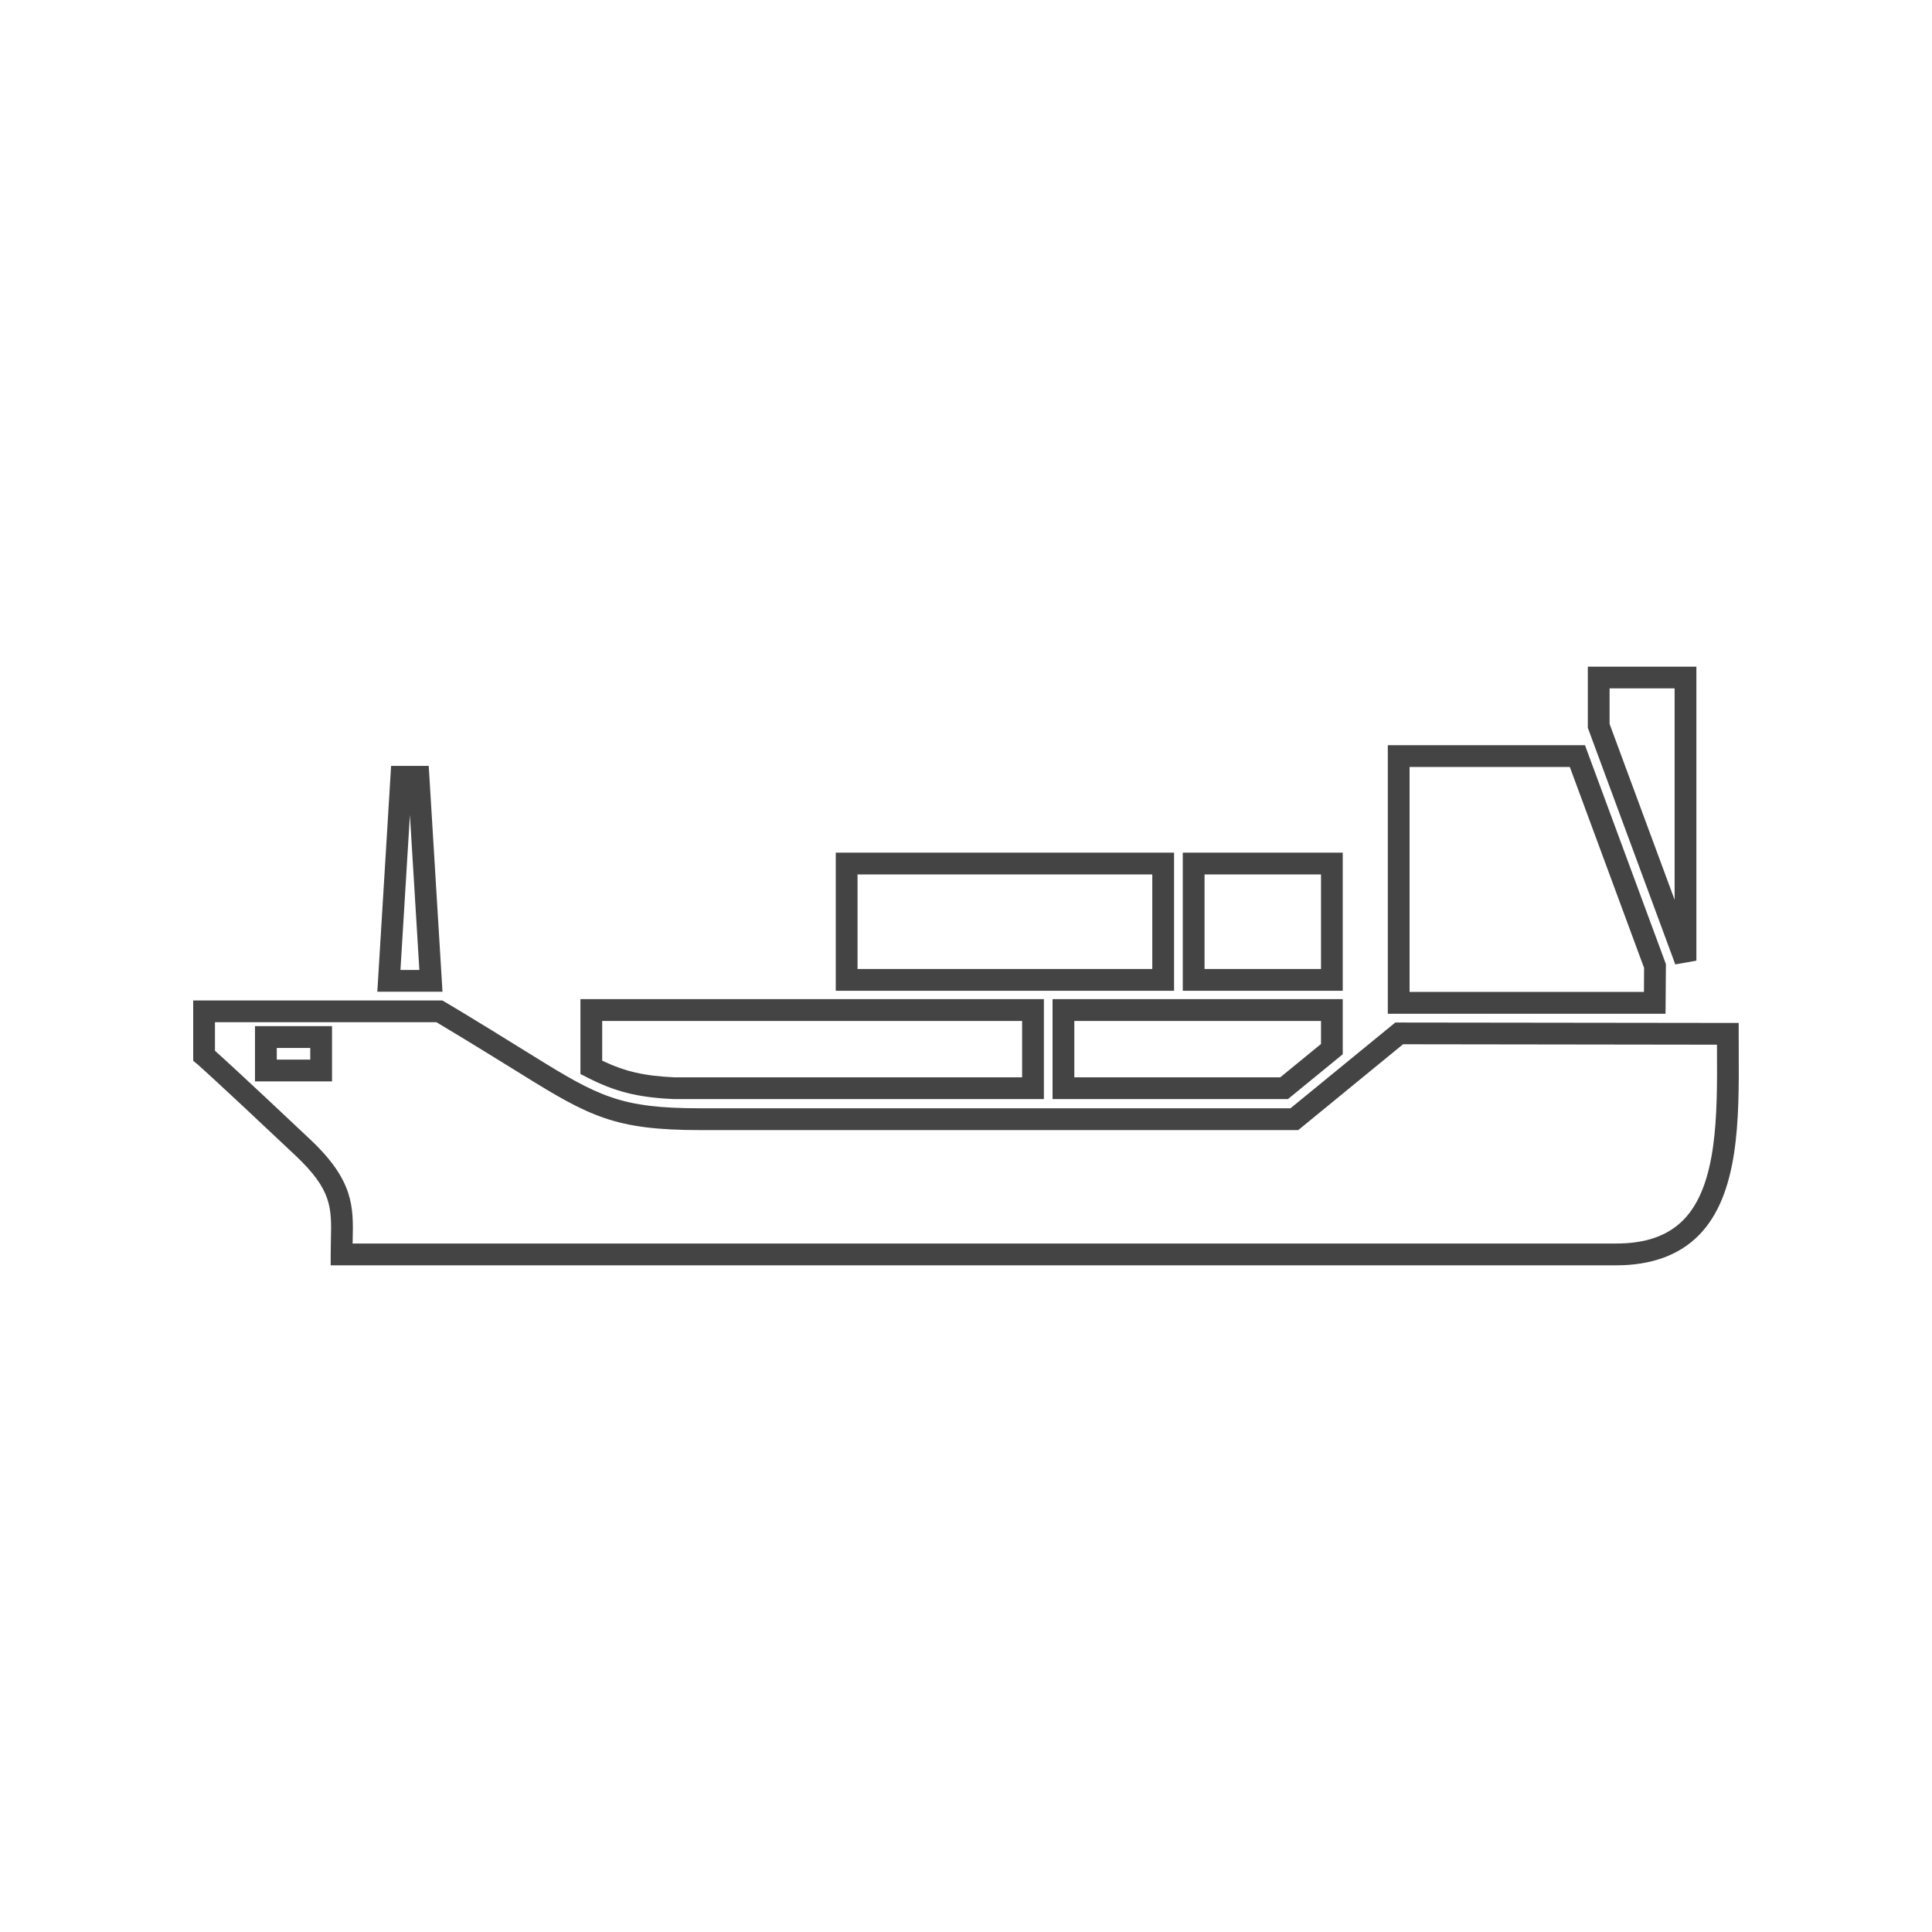 <?xml version="1.0" encoding="utf-8"?>
<!-- Generator: Adobe Illustrator 14.0.0, SVG Export Plug-In . SVG Version: 6.00 Build 43363)  -->
<!DOCTYPE svg PUBLIC "-//W3C//DTD SVG 1.1//EN" "http://www.w3.org/Graphics/SVG/1.1/DTD/svg11.dtd">
<svg version="1.1" xmlns="http://www.w3.org/2000/svg" xmlns:xlink="http://www.w3.org/1999/xlink" x="0px" y="0px" width="1000px"
	 height="1000px" viewBox="0 0 1000 1000" enable-background="new 0 0 1000 1000" xml:space="preserve">
<g id="Ebene_1">
</g>
<g id="Ebene_2">
</g>
<g id="Content">
</g>
<g id="Ñëîé_1">
</g>
<g id="Layer_2">
</g>
<g id="Layer_1">
</g>
<g id="katman_1">
</g>
<g id="Øàð_3">
	<g>
		<path fill="#444444" d="M836.477,654.931H171.165v-5.65c0-2.689,0.055-5.196,0.109-7.631c0.382-16.588,0.573-25.727-18.35-43.567
			c-43.958-41.461-50.635-47.129-50.89-47.347l-2.017-1.653L100,546.411v-28.579H228.94l1.317,0.763
			c0.436,0.255,11.564,6.723,45.802,27.998c33.82,21.003,45.375,27.053,86.236,27.053h305.651l54.25-44.386l177.741,0.219v5.613
			c0,2.979,0.019,5.996,0.036,9.03c0.146,34.756,0.327,74.163-20.803,95.384C868.979,649.753,854.608,654.931,836.477,654.931
			L836.477,654.931z M182.502,643.648h653.975c15.262,0,26.599-3.943,34.72-12.082c17.823-17.914,17.659-54.832,17.515-87.372
			c-0.019-1.181-0.019-2.325-0.019-3.47l-162.479-0.219l-54.232,44.422H362.296c-43.786,0-57.031-6.94-92.168-28.778
			c-27.743-17.224-40.434-24.8-44.24-27.053H111.264v14.771c4.197,3.743,16.333,14.825,49.4,46.002
			c22.565,21.294,22.265,34.865,21.884,52.034C182.529,642.485,182.511,643.049,182.502,643.648L182.502,643.648z M695,512.836
			h-82.794v-71.511H695V512.836L695,512.836z M623.471,501.535h60.282v-48.927h-60.282V501.535L623.471,501.535z M607.7,512.836
			H432.589v-71.511H607.7V512.836L607.7,512.836z M443.854,501.535h152.564v-48.927H443.854V501.535L443.854,501.535z
			 M867.127,499.173L821.851,376.7v-31.631h56.195v152.178L867.127,499.173L867.127,499.173z M833.115,374.702l33.666,91.042
			V356.297h-33.666V374.702L833.115,374.702z"/>
		<path fill="#444444" d="M666.639,568.885H544.802v-51.743H695v28.543L666.639,568.885L666.639,568.885z M556.066,557.639h106.575
			l21.111-17.277v-11.919H556.066V557.639L556.066,557.639z M540.314,568.885h-191.39c-18.822-0.817-30.705-3.814-45.457-11.428
			l-3.034-1.563v-38.753h239.881V568.885L540.314,568.885z M349.288,557.639H529.05v-29.196H311.697v20.549
			C323.543,554.659,333.5,556.912,349.288,557.639L349.288,557.639z M171.855,559.729h-39.871v-28.598h39.871V559.729
			L171.855,559.729z M143.259,548.445h17.333v-6.031h-17.333V548.445L143.259,548.445z M862.076,524.718H718.328V385.712h102.051
			l41.896,113.316L862.076,524.718L862.076,524.718z M729.592,513.417h121.311l0.072-12.427L812.53,396.976h-82.938V513.417
			L729.592,513.417z M229.031,513.309h-33.729l7.131-116.877h19.477L229.031,513.309L229.031,513.309z M207.275,502.062h9.784
			l-4.888-80.249L207.275,502.062L207.275,502.062z"/>
	</g>
</g>
</svg>
